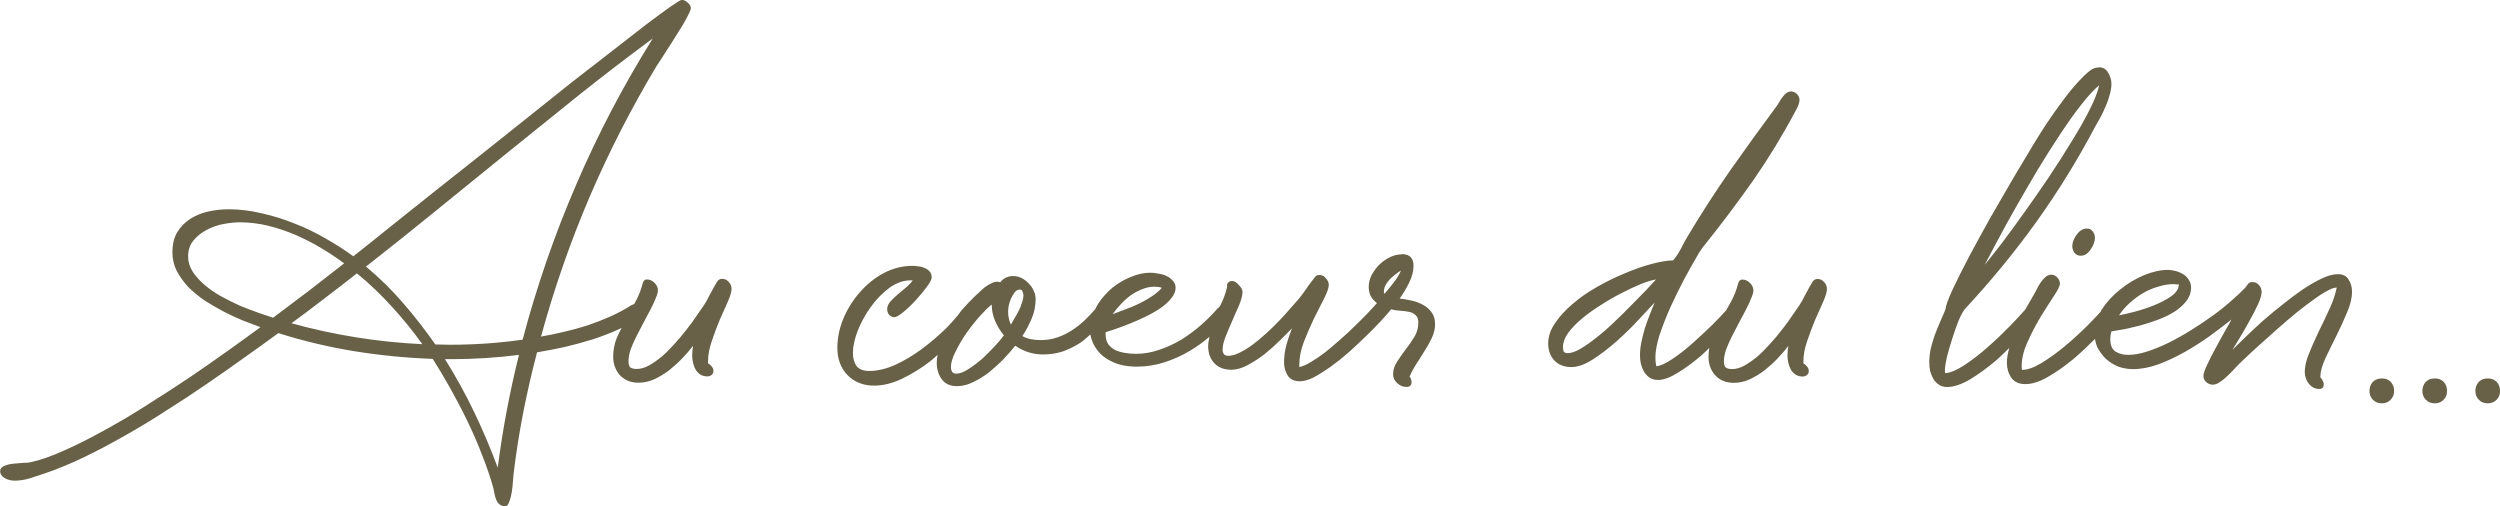 <?xml version="1.0" encoding="UTF-8" standalone="no"?>
<!-- Created with Inkscape (http://www.inkscape.org/) -->

<svg
   width="52.692mm"
   height="10.669mm"
   viewBox="0 0 52.692 10.669"
   version="1.1"
   id="svg1"
   xmlns="http://www.w3.org/2000/svg"
   xmlns:svg="http://www.w3.org/2000/svg">
  <defs
     id="defs1" />
  <g
     id="layer1"
     style="fill:#686148;fill-opacity:1"
     transform="translate(-42.717,-91.97)">
    <path
       id="text3"
       style="font-style:normal;font-variant:normal;font-weight:normal;font-stretch:normal;font-size:7.761px;font-family:Astellan;-inkscape-font-specification:Astellan;text-align:start;writing-mode:lr-tb;direction:ltr;text-anchor:start;fill:#686148;fill-opacity:1;stroke-width:0.265"
       d="m 57.081,91.97 c -0.02,0 -0.096,0.045 -0.227,0.137 -0.131,0.092 -0.302,0.217 -0.513,0.376 -0.207,0.159 -0.448,0.346 -0.722,0.561 -0.275,0.211 -0.567,0.438 -0.877,0.681 -0.306,0.243 -0.623,0.495 -0.949,0.758 -0.326,0.259 -0.649,0.516 -0.967,0.77 -0.318,0.251 -0.625,0.493 -0.919,0.728 -0.291,0.231 -0.555,0.442 -0.794,0.633 -0.235,0.187 -0.436,0.348 -0.603,0.484 -0.163,0.131 -0.279,0.223 -0.346,0.274 -0.179,-0.131 -0.374,-0.257 -0.585,-0.376 -0.211,-0.123 -0.43,-0.229 -0.657,-0.316 -0.227,-0.092 -0.458,-0.163 -0.692,-0.215 -0.235,-0.056 -0.466,-0.084 -0.692,-0.084 -0.147,0 -0.293,0.016 -0.436,0.048 -0.139,0.032 -0.265,0.083 -0.376,0.155 -0.111,0.072 -0.203,0.165 -0.274,0.281 -0.068,0.115 -0.101,0.257 -0.101,0.424 0,0.139 0.03,0.269 0.089,0.388 0.064,0.119 0.145,0.233 0.244,0.341 0.103,0.103 0.219,0.199 0.347,0.286 0.131,0.084 0.265,0.161 0.4,0.233 0.139,0.072 0.277,0.135 0.412,0.191 0.135,0.052 0.256,0.097 0.364,0.137 -0.183,0.135 -0.4,0.293 -0.651,0.472 -0.251,0.179 -0.521,0.368 -0.812,0.567 -0.291,0.195 -0.591,0.39 -0.901,0.585 -0.31,0.199 -0.615,0.38 -0.914,0.543 -0.299,0.167 -0.583,0.311 -0.854,0.43 -0.271,0.123 -0.509,0.207 -0.716,0.251 -0.032,0.008 -0.082,0.012 -0.149,0.012 -0.072,0.004 -0.143,0.01 -0.215,0.018 -0.072,0.008 -0.135,0.024 -0.191,0.048 -0.056,0.024 -0.084,0.06 -0.084,0.107 0,0.036 0.01,0.066 0.03,0.089 0.02,0.028 0.046,0.05 0.078,0.066 0.028,0.016 0.06,0.028 0.096,0.036 0.036,0.008 0.068,0.012 0.096,0.012 0.111,0 0.225,-0.018 0.341,-0.054 0.111,-0.036 0.218,-0.072 0.322,-0.107 0.255,-0.088 0.524,-0.199 0.806,-0.334 0.279,-0.135 0.561,-0.284 0.848,-0.448 0.291,-0.163 0.581,-0.338 0.871,-0.526 0.291,-0.183 0.575,-0.37 0.854,-0.561 0.279,-0.191 0.545,-0.378 0.8,-0.561 0.259,-0.183 0.5,-0.356 0.722,-0.519 0.529,0.167 1.065,0.294 1.606,0.382 0.545,0.088 1.095,0.141 1.648,0.161 0.119,0.187 0.243,0.394 0.37,0.621 0.127,0.227 0.249,0.459 0.364,0.698 0.115,0.239 0.219,0.478 0.31,0.717 0.096,0.243 0.173,0.471 0.233,0.686 0.008,0.036 0.016,0.076 0.024,0.119 0.008,0.044 0.02,0.086 0.036,0.126 0.016,0.04 0.038,0.072 0.066,0.096 0.032,0.028 0.074,0.042 0.126,0.042 0.036,0 0.064,-0.032 0.084,-0.096 0.024,-0.06 0.042,-0.13 0.054,-0.209 0.012,-0.08 0.02,-0.155 0.024,-0.227 0.004,-0.072 0.008,-0.119 0.012,-0.143 0.052,-0.434 0.12,-0.866 0.203,-1.296 0.084,-0.426 0.181,-0.85 0.292,-1.272 0.191,-0.032 0.386,-0.069 0.585,-0.113 0.203,-0.048 0.4,-0.102 0.591,-0.161 0.195,-0.064 0.384,-0.137 0.567,-0.221 0.014,-0.006 0.027,-0.015 0.04,-0.021 -0.034,0.069 -0.07,0.135 -0.1,0.206 -0.052,0.127 -0.078,0.261 -0.078,0.4 0,0.155 0.048,0.286 0.143,0.394 0.1,0.103 0.229,0.156 0.388,0.156 0.115,0 0.227,-0.024 0.334,-0.072 0.111,-0.052 0.217,-0.116 0.316,-0.191 0.1,-0.08 0.191,-0.163 0.275,-0.251 0.088,-0.092 0.163,-0.179 0.227,-0.263 -0.012,0.064 -0.018,0.133 -0.018,0.209 0,0.048 0.006,0.098 0.018,0.149 0.012,0.052 0.03,0.099 0.054,0.143 0.024,0.04 0.055,0.074 0.095,0.102 0.044,0.028 0.096,0.041 0.156,0.041 0.032,0 0.059,-0.01 0.083,-0.029 0.028,-0.02 0.042,-0.048 0.042,-0.084 0,-0.036 -0.012,-0.068 -0.036,-0.096 -0.02,-0.028 -0.046,-0.05 -0.078,-0.066 v -0.042 c 0,-0.131 0.026,-0.273 0.078,-0.424 0.052,-0.155 0.108,-0.305 0.167,-0.448 0.064,-0.143 0.121,-0.272 0.173,-0.388 0.052,-0.119 0.078,-0.209 0.078,-0.269 0,-0.056 -0.02,-0.104 -0.06,-0.144 -0.036,-0.044 -0.081,-0.066 -0.137,-0.066 -0.048,0 -0.084,0.02 -0.107,0.06 -0.02,0.036 -0.04,0.069 -0.06,0.101 -0.036,0.064 -0.072,0.129 -0.107,0.197 -0.032,0.068 -0.068,0.132 -0.107,0.191 -0.044,0.064 -0.098,0.142 -0.161,0.233 -0.06,0.092 -0.129,0.187 -0.209,0.286 -0.076,0.1 -0.159,0.199 -0.251,0.299 -0.088,0.1 -0.177,0.189 -0.269,0.269 -0.092,0.076 -0.183,0.139 -0.275,0.191 -0.088,0.048 -0.173,0.072 -0.256,0.072 -0.056,0 -0.1,-0.01 -0.132,-0.03 -0.028,-0.024 -0.041,-0.068 -0.041,-0.131 0,-0.072 0.013,-0.151 0.041,-0.239 0.032,-0.088 0.072,-0.179 0.119,-0.274 0.048,-0.096 0.098,-0.191 0.149,-0.287 0.052,-0.1 0.102,-0.193 0.149,-0.281 0.048,-0.092 0.086,-0.173 0.114,-0.245 0.032,-0.072 0.048,-0.129 0.048,-0.173 0,-0.056 -0.024,-0.107 -0.072,-0.155 -0.048,-0.048 -0.102,-0.072 -0.161,-0.072 -0.044,0 -0.073,0.028 -0.089,0.084 -0.032,0.131 -0.082,0.259 -0.149,0.382 -0.01,0.018 -0.021,0.038 -0.031,0.056 -0.02,0.008 -0.035,0.007 -0.058,0.021 -0.135,0.088 -0.283,0.167 -0.442,0.239 -0.155,0.068 -0.314,0.129 -0.477,0.185 -0.163,0.052 -0.328,0.098 -0.496,0.137 -0.167,0.04 -0.33,0.073 -0.489,0.101 0.275,-1.007 0.615,-1.986 1.021,-2.937 0.41,-0.955 0.884,-1.881 1.421,-2.776 l 0.084,-0.126 c 0.04,-0.064 0.085,-0.135 0.137,-0.214 0.056,-0.084 0.112,-0.171 0.167,-0.263 0.06,-0.092 0.113,-0.177 0.161,-0.257 0.048,-0.084 0.088,-0.157 0.119,-0.221 0.032,-0.064 0.048,-0.106 0.048,-0.126 0,-0.044 -0.022,-0.084 -0.066,-0.119 -0.044,-0.04 -0.086,-0.059 -0.126,-0.059 z m -0.603,0.806 c -0.617,0.987 -1.155,2.012 -1.612,3.075 -0.458,1.059 -0.836,2.151 -1.134,3.278 -0.505,0.072 -1.015,0.107 -1.528,0.107 l -0.311,-0.006 c -0.211,-0.302 -0.436,-0.591 -0.674,-0.866 -0.239,-0.279 -0.502,-0.537 -0.788,-0.776 0.509,-0.398 1.012,-0.8 1.51,-1.206 0.501,-0.406 1.001,-0.812 1.499,-1.217 0.501,-0.406 1.003,-0.81 1.505,-1.212 0.505,-0.402 1.017,-0.794 1.534,-1.176 z m 30.483,0.615 c -0.068,0 -0.129,0.02 -0.185,0.06 -0.052,0.04 -0.099,0.081 -0.143,0.125 -0.151,0.151 -0.292,0.316 -0.424,0.496 -0.131,0.175 -0.257,0.353 -0.376,0.532 -0.056,0.084 -0.145,0.226 -0.269,0.429 -0.123,0.203 -0.263,0.436 -0.418,0.699 -0.151,0.259 -0.31,0.533 -0.477,0.824 -0.163,0.291 -0.314,0.567 -0.454,0.83 -0.135,0.259 -0.251,0.489 -0.346,0.692 -0.092,0.199 -0.141,0.338 -0.149,0.418 -0.036,0.084 -0.073,0.171 -0.113,0.263 -0.04,0.092 -0.078,0.185 -0.114,0.281 -0.032,0.096 -0.06,0.191 -0.084,0.287 -0.02,0.096 -0.029,0.189 -0.029,0.281 0,0.06 0.006,0.119 0.018,0.179 0.016,0.06 0.038,0.116 0.066,0.167 0.032,0.052 0.072,0.093 0.119,0.125 0.048,0.032 0.105,0.048 0.173,0.048 0.139,0 0.301,-0.054 0.484,-0.161 0.183,-0.111 0.366,-0.245 0.549,-0.4 0.098,-0.083 0.186,-0.175 0.278,-0.263 -0.032,0.11 -0.051,0.216 -0.051,0.316 0,0.119 0.032,0.225 0.096,0.316 0.064,0.088 0.161,0.131 0.292,0.131 0.139,0 0.297,-0.049 0.472,-0.149 0.179,-0.103 0.358,-0.229 0.537,-0.376 0.161,-0.136 0.313,-0.28 0.46,-0.428 0.01,0.065 0.026,0.127 0.053,0.183 0.048,0.092 0.108,0.171 0.179,0.239 0.076,0.068 0.161,0.121 0.256,0.161 0.1,0.036 0.203,0.054 0.311,0.054 0.171,0 0.35,-0.034 0.537,-0.101 0.191,-0.072 0.378,-0.16 0.561,-0.263 0.187,-0.107 0.364,-0.221 0.531,-0.34 0.167,-0.123 0.316,-0.237 0.448,-0.341 -0.024,0.048 -0.069,0.13 -0.137,0.245 -0.064,0.111 -0.129,0.231 -0.197,0.358 -0.068,0.123 -0.128,0.241 -0.179,0.352 -0.052,0.111 -0.078,0.189 -0.078,0.233 0,0.052 0.02,0.095 0.059,0.131 0.044,0.036 0.09,0.054 0.137,0.054 0.048,0 0.098,-0.018 0.149,-0.054 0.052,-0.032 0.102,-0.072 0.149,-0.119 0.052,-0.048 0.099,-0.095 0.143,-0.143 0.048,-0.052 0.088,-0.093 0.119,-0.125 0.052,-0.052 0.131,-0.127 0.239,-0.227 0.107,-0.1 0.227,-0.207 0.358,-0.322 0.131,-0.119 0.269,-0.241 0.412,-0.364 0.147,-0.127 0.289,-0.241 0.424,-0.341 0.135,-0.103 0.256,-0.187 0.364,-0.251 0.111,-0.068 0.197,-0.101 0.257,-0.101 -0.028,0.139 -0.079,0.291 -0.155,0.454 -0.072,0.159 -0.147,0.318 -0.227,0.477 -0.076,0.159 -0.143,0.313 -0.203,0.46 -0.06,0.147 -0.089,0.277 -0.089,0.388 0,0.088 0.027,0.169 0.083,0.244 0.06,0.076 0.135,0.114 0.227,0.114 0.06,0 0.09,-0.034 0.09,-0.102 0,-0.024 -0.008,-0.05 -0.024,-0.078 -0.012,-0.024 -0.028,-0.046 -0.048,-0.066 0,-0.107 0.034,-0.237 0.101,-0.388 0.072,-0.151 0.149,-0.31 0.233,-0.477 0.084,-0.167 0.159,-0.332 0.227,-0.496 0.072,-0.163 0.107,-0.31 0.107,-0.442 0,-0.1 -0.024,-0.185 -0.072,-0.257 -0.044,-0.076 -0.119,-0.113 -0.227,-0.113 -0.096,0 -0.207,0.03 -0.334,0.089 -0.127,0.06 -0.262,0.138 -0.406,0.233 -0.139,0.096 -0.283,0.203 -0.43,0.322 -0.147,0.115 -0.288,0.233 -0.424,0.352 -0.131,0.119 -0.253,0.233 -0.364,0.341 -0.107,0.103 -0.195,0.189 -0.263,0.256 0.032,-0.056 0.082,-0.137 0.149,-0.244 0.068,-0.111 0.135,-0.229 0.203,-0.352 0.072,-0.127 0.133,-0.247 0.185,-0.358 0.052,-0.115 0.078,-0.203 0.078,-0.263 0,-0.056 -0.018,-0.104 -0.054,-0.144 -0.036,-0.044 -0.082,-0.066 -0.137,-0.066 -0.048,0 -0.08,0.014 -0.096,0.042 -0.016,0.024 -0.036,0.05 -0.059,0.078 -0.076,0.08 -0.174,0.171 -0.293,0.275 -0.115,0.103 -0.244,0.207 -0.388,0.311 -0.143,0.103 -0.295,0.205 -0.454,0.304 -0.159,0.1 -0.319,0.189 -0.478,0.269 -0.155,0.076 -0.306,0.137 -0.454,0.185 -0.147,0.048 -0.281,0.071 -0.4,0.071 -0.103,0 -0.193,-0.024 -0.269,-0.071 -0.072,-0.052 -0.107,-0.135 -0.107,-0.251 0,-0.068 0.008,-0.125 0.024,-0.173 0.076,-0.012 0.169,-0.028 0.281,-0.048 0.111,-0.024 0.229,-0.052 0.352,-0.084 0.127,-0.036 0.253,-0.077 0.376,-0.125 0.123,-0.048 0.235,-0.104 0.334,-0.167 0.1,-0.068 0.179,-0.141 0.239,-0.221 0.064,-0.084 0.096,-0.175 0.096,-0.275 0,-0.064 -0.016,-0.119 -0.048,-0.167 -0.028,-0.048 -0.066,-0.086 -0.114,-0.114 -0.048,-0.032 -0.102,-0.055 -0.161,-0.071 -0.056,-0.016 -0.111,-0.024 -0.167,-0.024 -0.155,0 -0.324,0.038 -0.507,0.113 -0.179,0.076 -0.347,0.177 -0.502,0.304 -0.155,0.123 -0.285,0.265 -0.388,0.424 -0.009,0.014 -0.012,0.029 -0.021,0.043 -0.083,0.09 -0.166,0.179 -0.278,0.291 -0.151,0.151 -0.311,0.297 -0.478,0.436 -0.163,0.135 -0.326,0.252 -0.489,0.352 -0.159,0.096 -0.296,0.144 -0.412,0.144 l -0.006,-0.072 c 0,-0.163 0.042,-0.336 0.126,-0.519 0.084,-0.187 0.175,-0.362 0.274,-0.526 0.103,-0.167 0.197,-0.314 0.281,-0.442 0.084,-0.127 0.126,-0.213 0.126,-0.256 0,-0.048 -0.018,-0.091 -0.054,-0.131 -0.036,-0.04 -0.08,-0.06 -0.131,-0.06 -0.044,0 -0.086,0.018 -0.126,0.054 -0.036,0.032 -0.069,0.072 -0.101,0.119 -0.032,0.048 -0.06,0.098 -0.084,0.149 -0.024,0.048 -0.046,0.088 -0.066,0.119 -0.05,0.086 -0.107,0.185 -0.167,0.291 -0.088,0.1 -0.186,0.208 -0.317,0.342 -0.151,0.155 -0.31,0.307 -0.477,0.454 -0.167,0.147 -0.332,0.274 -0.496,0.382 -0.159,0.103 -0.293,0.159 -0.4,0.167 l -0.006,-0.054 c 0,-0.06 0.013,-0.153 0.041,-0.281 0.032,-0.127 0.07,-0.258 0.114,-0.394 0.044,-0.139 0.09,-0.269 0.137,-0.388 0.052,-0.119 0.097,-0.201 0.137,-0.245 0.541,-0.581 1.041,-1.19 1.499,-1.827 0.458,-0.641 0.872,-1.311 1.242,-2.012 0.036,-0.064 0.074,-0.131 0.114,-0.203 0.04,-0.076 0.076,-0.151 0.107,-0.227 0.036,-0.08 0.063,-0.159 0.083,-0.239 0.024,-0.08 0.036,-0.157 0.036,-0.233 0,-0.076 -0.022,-0.151 -0.066,-0.227 -0.044,-0.08 -0.11,-0.119 -0.197,-0.119 z m 0,0.376 c -0.028,0.131 -0.093,0.3 -0.197,0.507 -0.103,0.207 -0.231,0.432 -0.382,0.675 -0.147,0.243 -0.309,0.495 -0.484,0.758 -0.175,0.259 -0.348,0.507 -0.519,0.746 -0.167,0.235 -0.325,0.45 -0.472,0.645 -0.147,0.191 -0.267,0.342 -0.358,0.454 0.072,-0.139 0.165,-0.317 0.281,-0.532 0.115,-0.219 0.245,-0.454 0.388,-0.704 0.143,-0.251 0.292,-0.507 0.448,-0.77 0.159,-0.263 0.317,-0.511 0.472,-0.746 0.155,-0.235 0.304,-0.444 0.448,-0.627 0.143,-0.183 0.269,-0.319 0.376,-0.406 z m -6.501,0.131 c -0.032,0 -0.064,0.012 -0.096,0.036 -0.028,0.024 -0.054,0.051 -0.078,0.083 -0.024,0.032 -0.046,0.066 -0.066,0.102 -0.02,0.032 -0.038,0.06 -0.054,0.084 -0.334,0.45 -0.66,0.901 -0.979,1.355 -0.314,0.45 -0.615,0.915 -0.902,1.397 -0.048,0.08 -0.095,0.168 -0.143,0.263 -0.048,0.092 -0.102,0.171 -0.161,0.239 -0.127,0.004 -0.281,0.03 -0.46,0.078 -0.179,0.048 -0.366,0.113 -0.561,0.197 -0.195,0.08 -0.39,0.175 -0.585,0.287 -0.191,0.107 -0.362,0.227 -0.513,0.358 -0.151,0.127 -0.275,0.263 -0.371,0.406 -0.096,0.139 -0.143,0.282 -0.143,0.429 0,0.143 0.044,0.263 0.131,0.358 0.092,0.092 0.211,0.137 0.358,0.137 0.131,0 0.279,-0.052 0.442,-0.155 0.167,-0.107 0.332,-0.233 0.496,-0.376 0.167,-0.147 0.322,-0.298 0.466,-0.454 0.143,-0.155 0.261,-0.281 0.352,-0.376 -0.036,0.084 -0.072,0.171 -0.107,0.263 -0.036,0.092 -0.069,0.185 -0.101,0.281 -0.028,0.096 -0.052,0.191 -0.072,0.287 -0.02,0.096 -0.03,0.189 -0.03,0.281 0,0.06 0.006,0.12 0.018,0.179 0.016,0.06 0.038,0.115 0.066,0.167 0.032,0.052 0.072,0.094 0.119,0.126 0.048,0.032 0.108,0.048 0.179,0.048 0.115,0 0.253,-0.05 0.412,-0.149 0.163,-0.1 0.326,-0.219 0.489,-0.358 0.063,-0.054 0.119,-0.112 0.179,-0.168 -0.011,0.061 -0.018,0.123 -0.018,0.186 0,0.155 0.048,0.286 0.143,0.394 0.1,0.103 0.229,0.156 0.388,0.156 0.115,0 0.227,-0.024 0.334,-0.072 0.111,-0.052 0.217,-0.116 0.316,-0.191 0.1,-0.08 0.191,-0.163 0.275,-0.251 0.088,-0.092 0.163,-0.179 0.227,-0.263 -0.012,0.064 -0.018,0.133 -0.018,0.209 0,0.048 0.006,0.098 0.018,0.149 0.012,0.052 0.03,0.099 0.054,0.143 0.024,0.04 0.056,0.074 0.096,0.102 0.044,0.028 0.095,0.041 0.155,0.041 0.032,0 0.06,-0.01 0.084,-0.029 0.028,-0.02 0.042,-0.048 0.042,-0.084 0,-0.036 -0.012,-0.068 -0.036,-0.096 -0.02,-0.028 -0.046,-0.05 -0.078,-0.066 v -0.042 c 0,-0.131 0.026,-0.273 0.078,-0.424 0.052,-0.155 0.108,-0.305 0.167,-0.448 0.064,-0.143 0.121,-0.272 0.173,-0.388 0.052,-0.119 0.078,-0.209 0.078,-0.269 0,-0.056 -0.02,-0.104 -0.059,-0.144 -0.036,-0.044 -0.082,-0.066 -0.137,-0.066 -0.048,0 -0.084,0.02 -0.107,0.06 -0.02,0.036 -0.04,0.069 -0.06,0.101 -0.036,0.064 -0.072,0.129 -0.107,0.197 -0.032,0.068 -0.068,0.132 -0.107,0.191 -0.044,0.064 -0.098,0.142 -0.161,0.233 -0.06,0.092 -0.129,0.187 -0.209,0.286 -0.076,0.1 -0.159,0.199 -0.251,0.299 -0.088,0.1 -0.177,0.189 -0.269,0.269 -0.092,0.076 -0.183,0.139 -0.274,0.191 -0.088,0.048 -0.173,0.072 -0.257,0.072 -0.056,0 -0.099,-0.01 -0.131,-0.03 -0.028,-0.024 -0.042,-0.068 -0.042,-0.131 0,-0.072 0.014,-0.151 0.042,-0.239 0.032,-0.088 0.072,-0.179 0.119,-0.274 0.048,-0.096 0.098,-0.191 0.149,-0.287 0.052,-0.1 0.101,-0.193 0.149,-0.281 0.048,-0.092 0.086,-0.173 0.114,-0.245 0.032,-0.072 0.048,-0.129 0.048,-0.173 0,-0.056 -0.024,-0.107 -0.071,-0.155 -0.048,-0.048 -0.102,-0.072 -0.161,-0.072 -0.044,0 -0.074,0.028 -0.09,0.084 -0.032,0.131 -0.081,0.259 -0.149,0.382 -0.032,0.059 -0.067,0.12 -0.1,0.18 -0.081,0.089 -0.17,0.185 -0.288,0.303 -0.139,0.135 -0.283,0.269 -0.43,0.4 -0.143,0.127 -0.284,0.237 -0.424,0.329 -0.135,0.092 -0.247,0.141 -0.334,0.149 -0.012,-0.06 -0.018,-0.12 -0.018,-0.179 0,-0.135 0.03,-0.297 0.089,-0.484 0.064,-0.187 0.139,-0.38 0.227,-0.579 0.092,-0.199 0.187,-0.394 0.287,-0.585 0.103,-0.191 0.197,-0.358 0.281,-0.501 0.04,-0.076 0.097,-0.159 0.173,-0.251 0.354,-0.442 0.69,-0.89 1.009,-1.344 0.318,-0.458 0.611,-0.937 0.878,-1.439 0.04,-0.068 0.066,-0.123 0.078,-0.167 0.016,-0.048 0.02,-0.088 0.012,-0.119 -0.012,-0.044 -0.034,-0.078 -0.066,-0.102 -0.028,-0.028 -0.066,-0.042 -0.114,-0.042 z m -32.68,2.758 c 0.195,0 0.39,0.024 0.585,0.071 0.195,0.048 0.386,0.112 0.573,0.191 0.187,0.08 0.366,0.171 0.537,0.274 0.175,0.103 0.34,0.213 0.496,0.329 -0.251,0.195 -0.499,0.388 -0.746,0.579 -0.247,0.187 -0.498,0.376 -0.752,0.567 -0.088,-0.028 -0.193,-0.064 -0.316,-0.107 -0.123,-0.044 -0.253,-0.094 -0.388,-0.149 -0.131,-0.06 -0.262,-0.125 -0.394,-0.197 -0.127,-0.072 -0.243,-0.151 -0.346,-0.239 -0.103,-0.088 -0.187,-0.181 -0.251,-0.281 -0.064,-0.1 -0.096,-0.207 -0.096,-0.322 0,-0.131 0.038,-0.243 0.114,-0.334 0.076,-0.092 0.167,-0.165 0.274,-0.221 0.111,-0.06 0.231,-0.102 0.359,-0.126 0.127,-0.024 0.244,-0.036 0.352,-0.036 z m 38.919,0.131 c -0.04,0 -0.08,0.012 -0.119,0.036 -0.036,0.024 -0.068,0.056 -0.096,0.096 -0.028,0.036 -0.05,0.076 -0.066,0.119 -0.016,0.044 -0.024,0.084 -0.024,0.119 0,0.052 0.016,0.099 0.048,0.143 0.032,0.04 0.076,0.06 0.131,0.06 0.044,0 0.084,-0.012 0.119,-0.036 0.036,-0.028 0.066,-0.06 0.09,-0.096 0.028,-0.04 0.05,-0.082 0.066,-0.126 0.016,-0.044 0.024,-0.084 0.024,-0.119 0,-0.052 -0.016,-0.098 -0.048,-0.137 -0.028,-0.04 -0.07,-0.059 -0.126,-0.059 z M 72.257,97.331 c -0.08,0 -0.161,0.02 -0.245,0.06 -0.084,0.04 -0.159,0.094 -0.227,0.161 -0.064,0.064 -0.117,0.137 -0.161,0.221 -0.04,0.08 -0.059,0.161 -0.059,0.245 0,0.068 0.013,0.131 0.041,0.191 0.032,0.056 0.076,0.106 0.132,0.149 -0.048,0.056 -0.114,0.127 -0.197,0.215 -0.08,0.084 -0.169,0.173 -0.269,0.269 -0.096,0.096 -0.199,0.191 -0.31,0.287 -0.107,0.096 -0.213,0.185 -0.317,0.268 -0.103,0.08 -0.203,0.147 -0.298,0.203 -0.092,0.056 -0.173,0.092 -0.245,0.107 v -0.048 c 0,-0.151 0.032,-0.313 0.096,-0.484 0.068,-0.171 0.139,-0.336 0.215,-0.496 0.08,-0.159 0.151,-0.3 0.215,-0.424 0.064,-0.127 0.096,-0.221 0.096,-0.281 0,-0.048 -0.02,-0.094 -0.06,-0.137 -0.036,-0.048 -0.082,-0.071 -0.137,-0.071 -0.04,0 -0.07,0.012 -0.089,0.036 -0.02,0.024 -0.04,0.05 -0.059,0.078 -0.052,0.064 -0.1,0.129 -0.144,0.197 -0.044,0.064 -0.091,0.128 -0.143,0.191 -0.048,0.056 -0.108,0.123 -0.179,0.203 -0.068,0.08 -0.145,0.165 -0.233,0.257 -0.084,0.088 -0.173,0.175 -0.269,0.263 -0.096,0.088 -0.191,0.167 -0.287,0.239 -0.096,0.072 -0.189,0.129 -0.28,0.173 -0.088,0.044 -0.168,0.066 -0.239,0.066 -0.08,0 -0.119,-0.044 -0.119,-0.131 0,-0.08 0.022,-0.173 0.066,-0.281 0.044,-0.111 0.092,-0.225 0.144,-0.341 0.052,-0.115 0.099,-0.225 0.143,-0.328 0.044,-0.107 0.066,-0.197 0.066,-0.269 0,-0.044 -0.026,-0.091 -0.078,-0.143 -0.048,-0.056 -0.095,-0.084 -0.143,-0.084 -0.032,0 -0.06,0.012 -0.084,0.036 -0.02,0.024 -0.026,0.052 -0.018,0.084 -0.024,0.103 -0.058,0.205 -0.101,0.304 -0.017,0.038 -0.036,0.077 -0.054,0.115 -0.016,0.012 -0.032,0.023 -0.048,0.041 -0.103,0.119 -0.221,0.236 -0.352,0.352 -0.127,0.111 -0.265,0.213 -0.412,0.305 -0.147,0.088 -0.302,0.159 -0.466,0.214 -0.159,0.056 -0.323,0.084 -0.49,0.084 -0.076,0 -0.151,-0.006 -0.227,-0.018 -0.076,-0.012 -0.145,-0.032 -0.209,-0.06 -0.06,-0.032 -0.11,-0.074 -0.149,-0.126 -0.036,-0.056 -0.054,-0.125 -0.054,-0.209 v -0.042 c 0.052,-0.016 0.123,-0.039 0.215,-0.071 0.096,-0.032 0.197,-0.07 0.304,-0.114 0.111,-0.044 0.223,-0.094 0.334,-0.149 0.115,-0.056 0.219,-0.115 0.311,-0.179 0.092,-0.064 0.165,-0.131 0.221,-0.203 0.06,-0.072 0.09,-0.146 0.09,-0.221 0,-0.06 -0.02,-0.109 -0.06,-0.149 -0.036,-0.044 -0.082,-0.078 -0.137,-0.102 -0.052,-0.024 -0.109,-0.04 -0.173,-0.048 -0.06,-0.012 -0.113,-0.018 -0.161,-0.018 -0.135,0 -0.273,0.03 -0.412,0.089 -0.139,0.056 -0.269,0.131 -0.388,0.227 -0.115,0.096 -0.215,0.207 -0.298,0.334 -0.027,0.039 -0.045,0.08 -0.066,0.12 -0.069,0.079 -0.142,0.157 -0.221,0.232 -0.084,0.08 -0.175,0.151 -0.274,0.215 -0.1,0.064 -0.203,0.114 -0.311,0.149 -0.107,0.036 -0.221,0.054 -0.341,0.054 -0.068,0 -0.135,-0.006 -0.203,-0.018 -0.064,-0.012 -0.125,-0.034 -0.185,-0.066 0.076,-0.115 0.141,-0.239 0.197,-0.37 0.056,-0.131 0.083,-0.269 0.083,-0.412 0,-0.06 -0.013,-0.118 -0.041,-0.174 -0.024,-0.06 -0.06,-0.111 -0.107,-0.155 -0.044,-0.048 -0.094,-0.085 -0.149,-0.113 -0.056,-0.028 -0.113,-0.042 -0.173,-0.042 -0.115,0 -0.207,0.044 -0.275,0.131 -0.012,-0.004 -0.024,-0.006 -0.036,-0.006 -0.008,-0.004 -0.018,-0.006 -0.03,-0.006 -0.04,0 -0.081,0.012 -0.125,0.036 -0.044,0.02 -0.087,0.046 -0.131,0.078 -0.04,0.032 -0.078,0.066 -0.114,0.102 -0.036,0.032 -0.068,0.062 -0.096,0.089 -0.088,0.084 -0.179,0.179 -0.274,0.287 -0.031,0.035 -0.057,0.077 -0.086,0.114 -0.082,0.094 -0.157,0.186 -0.26,0.286 -0.159,0.155 -0.331,0.3 -0.514,0.436 -0.179,0.131 -0.364,0.241 -0.555,0.328 -0.191,0.084 -0.372,0.126 -0.544,0.126 -0.119,0 -0.207,-0.034 -0.263,-0.101 -0.052,-0.072 -0.078,-0.165 -0.078,-0.281 0,-0.135 0.034,-0.291 0.101,-0.466 0.072,-0.179 0.163,-0.346 0.275,-0.501 0.115,-0.159 0.245,-0.293 0.388,-0.4 0.147,-0.107 0.296,-0.161 0.448,-0.161 h 0.048 c -0.028,0.044 -0.072,0.091 -0.132,0.143 -0.06,0.048 -0.119,0.098 -0.179,0.149 -0.06,0.052 -0.113,0.104 -0.161,0.156 -0.044,0.052 -0.066,0.105 -0.066,0.161 0,0.044 0.014,0.084 0.042,0.119 0.032,0.032 0.069,0.048 0.113,0.048 0.036,0 0.097,-0.036 0.185,-0.107 0.088,-0.072 0.175,-0.155 0.263,-0.251 0.088,-0.096 0.165,-0.189 0.233,-0.281 0.068,-0.092 0.102,-0.157 0.102,-0.197 0,-0.052 -0.014,-0.094 -0.042,-0.126 -0.028,-0.032 -0.062,-0.056 -0.102,-0.072 -0.04,-0.02 -0.084,-0.032 -0.131,-0.036 -0.048,-0.008 -0.089,-0.012 -0.125,-0.012 -0.215,0 -0.42,0.052 -0.615,0.155 -0.191,0.103 -0.358,0.239 -0.502,0.406 -0.143,0.163 -0.259,0.348 -0.346,0.555 -0.084,0.203 -0.125,0.408 -0.125,0.615 0,0.111 0.017,0.217 0.053,0.316 0.036,0.096 0.088,0.18 0.156,0.251 0.068,0.072 0.149,0.127 0.245,0.167 0.096,0.04 0.201,0.06 0.316,0.06 0.191,0 0.388,-0.048 0.591,-0.144 0.207,-0.1 0.406,-0.223 0.597,-0.37 0.055,-0.041 0.101,-0.091 0.154,-0.134 -0.01,0.057 -0.017,0.113 -0.017,0.169 0,0.135 0.036,0.251 0.107,0.347 0.072,0.096 0.179,0.143 0.322,0.143 0.115,0 0.231,-0.03 0.346,-0.09 0.119,-0.056 0.233,-0.127 0.341,-0.214 0.107,-0.088 0.207,-0.179 0.299,-0.275 0.096,-0.1 0.175,-0.191 0.239,-0.274 0.179,0.123 0.374,0.185 0.585,0.185 0.151,0 0.292,-0.022 0.424,-0.066 0.131,-0.048 0.255,-0.109 0.37,-0.185 0.073,-0.05 0.137,-0.112 0.204,-0.17 0.013,0.067 0.032,0.129 0.059,0.188 0.052,0.107 0.121,0.197 0.209,0.269 0.092,0.072 0.197,0.128 0.316,0.167 0.123,0.036 0.253,0.054 0.388,0.054 0.203,0 0.398,-0.03 0.585,-0.09 0.187,-0.06 0.365,-0.139 0.532,-0.239 0.15,-0.087 0.289,-0.189 0.421,-0.3 -0.01,0.064 -0.027,0.124 -0.027,0.193 0,0.151 0.044,0.273 0.131,0.364 0.088,0.092 0.207,0.137 0.358,0.137 0.107,0 0.221,-0.032 0.341,-0.096 0.119,-0.064 0.237,-0.139 0.352,-0.227 0.115,-0.092 0.222,-0.187 0.322,-0.287 0.103,-0.1 0.191,-0.187 0.263,-0.263 -0.044,0.111 -0.084,0.229 -0.119,0.352 -0.032,0.123 -0.048,0.244 -0.048,0.364 0,0.107 0.026,0.201 0.078,0.281 0.052,0.08 0.137,0.119 0.257,0.119 0.084,0 0.181,-0.027 0.292,-0.083 0.111,-0.06 0.229,-0.134 0.352,-0.221 0.127,-0.092 0.255,-0.193 0.382,-0.304 0.127,-0.115 0.249,-0.229 0.364,-0.341 0.115,-0.111 0.219,-0.217 0.311,-0.316 0.096,-0.103 0.169,-0.187 0.221,-0.251 0.064,0.016 0.13,0.026 0.197,0.03 0.068,0.004 0.129,0.012 0.185,0.024 0.056,0.012 0.101,0.036 0.137,0.072 0.036,0.032 0.054,0.083 0.054,0.155 0,0.107 -0.027,0.207 -0.083,0.299 -0.056,0.092 -0.118,0.181 -0.186,0.268 -0.064,0.084 -0.123,0.169 -0.179,0.257 -0.056,0.084 -0.084,0.171 -0.084,0.263 0,0.072 0.028,0.133 0.084,0.185 0.06,0.056 0.125,0.083 0.197,0.083 0.032,0 0.058,-0.008 0.078,-0.024 0.02,-0.016 0.03,-0.04 0.03,-0.071 0,-0.052 -0.014,-0.092 -0.042,-0.119 0.036,-0.088 0.083,-0.177 0.143,-0.269 0.06,-0.092 0.117,-0.183 0.173,-0.275 0.06,-0.092 0.112,-0.185 0.156,-0.281 0.044,-0.096 0.066,-0.189 0.066,-0.281 0,-0.103 -0.024,-0.187 -0.072,-0.251 -0.048,-0.068 -0.109,-0.121 -0.185,-0.161 -0.072,-0.04 -0.151,-0.07 -0.239,-0.089 -0.088,-0.02 -0.171,-0.034 -0.251,-0.042 0.068,-0.092 0.133,-0.201 0.197,-0.328 0.064,-0.127 0.096,-0.249 0.096,-0.364 0,-0.163 -0.083,-0.245 -0.251,-0.245 z m -0.012,0.341 c -0.04,0.092 -0.092,0.177 -0.156,0.256 -0.06,0.08 -0.123,0.157 -0.191,0.233 l -0.012,-0.012 c -0.004,-0.052 0.004,-0.102 0.024,-0.149 0.024,-0.048 0.054,-0.091 0.089,-0.131 0.036,-0.04 0.076,-0.076 0.119,-0.107 0.044,-0.036 0.086,-0.066 0.126,-0.089 z m -22.006,0.059 c 0.263,0.215 0.507,0.448 0.734,0.699 0.231,0.251 0.446,0.515 0.645,0.794 -0.935,-0.044 -1.855,-0.191 -2.758,-0.441 0.235,-0.171 0.466,-0.345 0.692,-0.52 0.231,-0.175 0.46,-0.352 0.687,-0.531 z m 27.379,0.131 c -0.052,0.056 -0.123,0.134 -0.215,0.233 -0.092,0.096 -0.195,0.201 -0.311,0.316 -0.111,0.115 -0.231,0.233 -0.358,0.352 -0.123,0.119 -0.247,0.227 -0.37,0.322 -0.119,0.096 -0.233,0.175 -0.34,0.239 -0.103,0.06 -0.193,0.089 -0.269,0.089 -0.044,0 -0.072,-0.014 -0.084,-0.042 -0.008,-0.028 -0.012,-0.058 -0.012,-0.089 0,-0.092 0.036,-0.189 0.107,-0.292 0.076,-0.103 0.173,-0.205 0.292,-0.304 0.119,-0.1 0.253,-0.195 0.4,-0.287 0.147,-0.096 0.292,-0.179 0.436,-0.251 0.143,-0.076 0.279,-0.139 0.406,-0.191 0.131,-0.052 0.237,-0.084 0.316,-0.096 z m 10.919,0.096 c 0.016,0 0.032,0.002 0.048,0.006 h 0.054 c 0,0.092 -0.054,0.175 -0.161,0.251 -0.103,0.072 -0.225,0.135 -0.364,0.191 -0.139,0.056 -0.279,0.101 -0.418,0.137 -0.139,0.036 -0.245,0.06 -0.316,0.072 0.06,-0.092 0.133,-0.177 0.221,-0.257 0.088,-0.08 0.181,-0.149 0.281,-0.209 0.103,-0.06 0.211,-0.106 0.322,-0.137 0.111,-0.036 0.223,-0.054 0.334,-0.054 z m -21.492,0.054 c 0.06,0 0.113,0.008 0.161,0.024 -0.06,0.068 -0.133,0.13 -0.221,0.186 -0.084,0.056 -0.171,0.105 -0.263,0.149 -0.092,0.044 -0.187,0.084 -0.286,0.119 -0.096,0.036 -0.185,0.07 -0.269,0.102 0.048,-0.068 0.103,-0.135 0.167,-0.203 0.064,-0.072 0.134,-0.135 0.209,-0.191 0.08,-0.056 0.161,-0.099 0.244,-0.131 0.084,-0.036 0.169,-0.054 0.257,-0.054 z m -2.835,0.06 c 0.032,0 0.051,0.016 0.059,0.048 0.012,0.028 0.018,0.052 0.018,0.072 0,0.048 -0.01,0.099 -0.03,0.155 -0.016,0.056 -0.038,0.112 -0.066,0.167 -0.028,0.056 -0.058,0.109 -0.089,0.161 -0.028,0.052 -0.054,0.097 -0.078,0.137 -0.04,-0.084 -0.059,-0.175 -0.059,-0.274 0,-0.032 0.004,-0.074 0.012,-0.126 0.012,-0.052 0.028,-0.102 0.048,-0.149 0.024,-0.052 0.05,-0.095 0.078,-0.131 0.032,-0.04 0.068,-0.059 0.107,-0.059 z m -0.591,0.316 c 0,0.119 0.024,0.235 0.071,0.346 0.048,0.111 0.11,0.213 0.186,0.304 -0.04,0.056 -0.102,0.13 -0.186,0.221 -0.084,0.092 -0.173,0.181 -0.268,0.269 -0.096,0.084 -0.194,0.157 -0.293,0.221 -0.096,0.064 -0.181,0.096 -0.256,0.096 -0.044,0 -0.074,-0.014 -0.09,-0.042 -0.016,-0.028 -0.024,-0.06 -0.024,-0.096 0,-0.088 0.032,-0.195 0.096,-0.322 0.064,-0.131 0.139,-0.261 0.227,-0.388 0.092,-0.131 0.187,-0.252 0.287,-0.364 0.1,-0.111 0.183,-0.193 0.251,-0.245 z m -9.964,1.062 c -0.195,0.78 -0.344,1.572 -0.448,2.376 -0.147,-0.398 -0.312,-0.788 -0.496,-1.17 -0.183,-0.382 -0.388,-0.754 -0.615,-1.116 h 0.131 c 0.482,0 0.957,-0.03 1.427,-0.09 z m 39.265,0.496 c -0.08,0 -0.143,0.024 -0.191,0.072 -0.048,0.052 -0.071,0.116 -0.071,0.191 0,0.076 0.024,0.137 0.071,0.185 0.048,0.052 0.112,0.077 0.191,0.077 0.076,0 0.137,-0.026 0.185,-0.077 0.048,-0.048 0.072,-0.109 0.072,-0.185 0,-0.076 -0.024,-0.139 -0.072,-0.191 -0.048,-0.048 -0.109,-0.072 -0.185,-0.072 z m 1.116,0 c -0.08,0 -0.143,0.024 -0.191,0.072 -0.048,0.052 -0.072,0.116 -0.072,0.191 0,0.076 0.024,0.137 0.072,0.185 0.048,0.052 0.111,0.077 0.191,0.077 0.076,0 0.138,-0.026 0.186,-0.077 0.048,-0.048 0.071,-0.109 0.071,-0.185 0,-0.076 -0.024,-0.139 -0.071,-0.191 -0.048,-0.048 -0.11,-0.072 -0.186,-0.072 z m 1.117,0 c -0.08,0 -0.143,0.024 -0.191,0.072 -0.048,0.052 -0.072,0.116 -0.072,0.191 0,0.076 0.024,0.137 0.072,0.185 0.048,0.052 0.112,0.077 0.191,0.077 0.076,0 0.137,-0.026 0.185,-0.077 0.048,-0.048 0.072,-0.109 0.072,-0.185 0,-0.076 -0.024,-0.139 -0.072,-0.191 -0.048,-0.048 -0.109,-0.072 -0.185,-0.072 z" />
  </g>
</svg>
